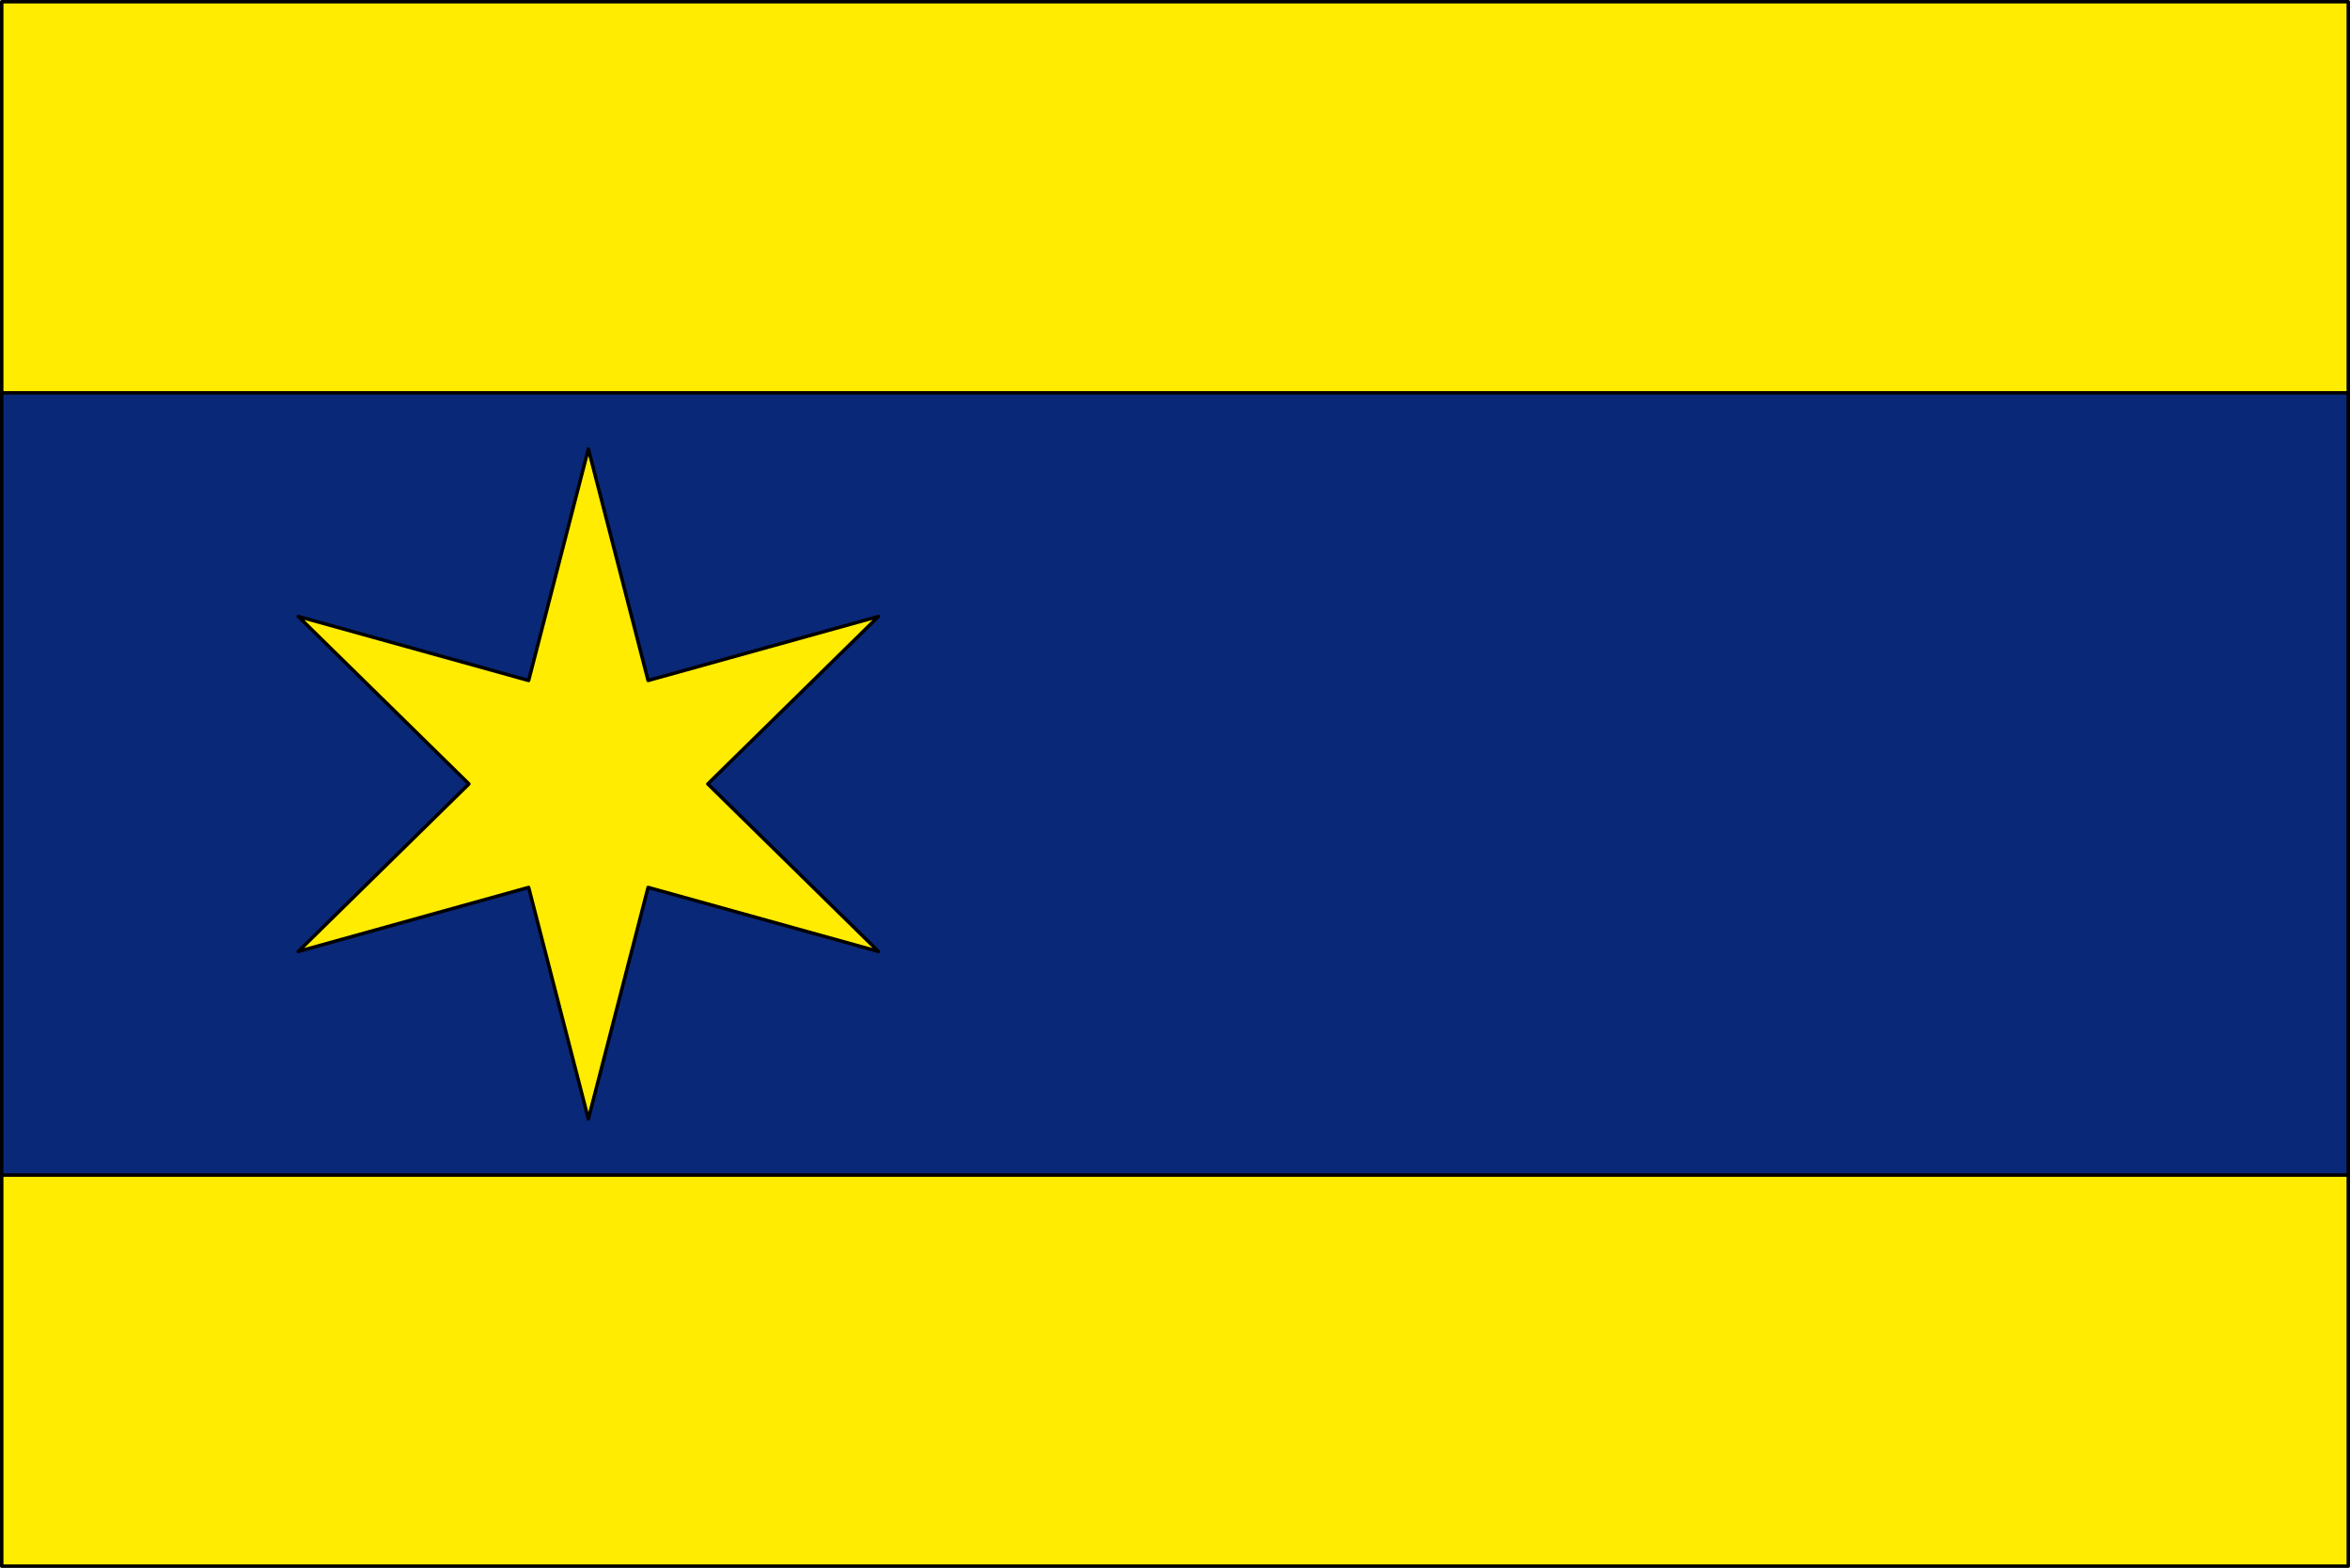 <svg xmlns="http://www.w3.org/2000/svg" width="681.315" height="454.542" overflow="visible" xml:space="preserve"><path fill-rule="evenodd" clip-rule="evenodd" fill="#FFEC00" stroke="#000" stroke-linecap="round" stroke-linejoin="round" stroke-miterlimit="2.613" d="M.501.5h680.314v453.542H.501V.5z"/><path fill-rule="evenodd" clip-rule="evenodd" fill="#0A2878" stroke="#000" stroke-linecap="round" stroke-linejoin="round" stroke-miterlimit="2.613" d="M.5 113.886h680.315v226.771H.5V113.886z"/><path fill-rule="evenodd" clip-rule="evenodd" fill="#FFEC00" stroke="#000" stroke-linecap="round" stroke-linejoin="round" stroke-miterlimit="2.613" d="m86.471 275.833 49.472-48.562-49.472-48.561 66.791 18.565 17.317-67.126 17.318 67.126 66.792-18.565-49.473 48.561 49.473 48.562-66.792-18.565-17.318 67.125-17.317-67.125-66.791 18.565z"/></svg>